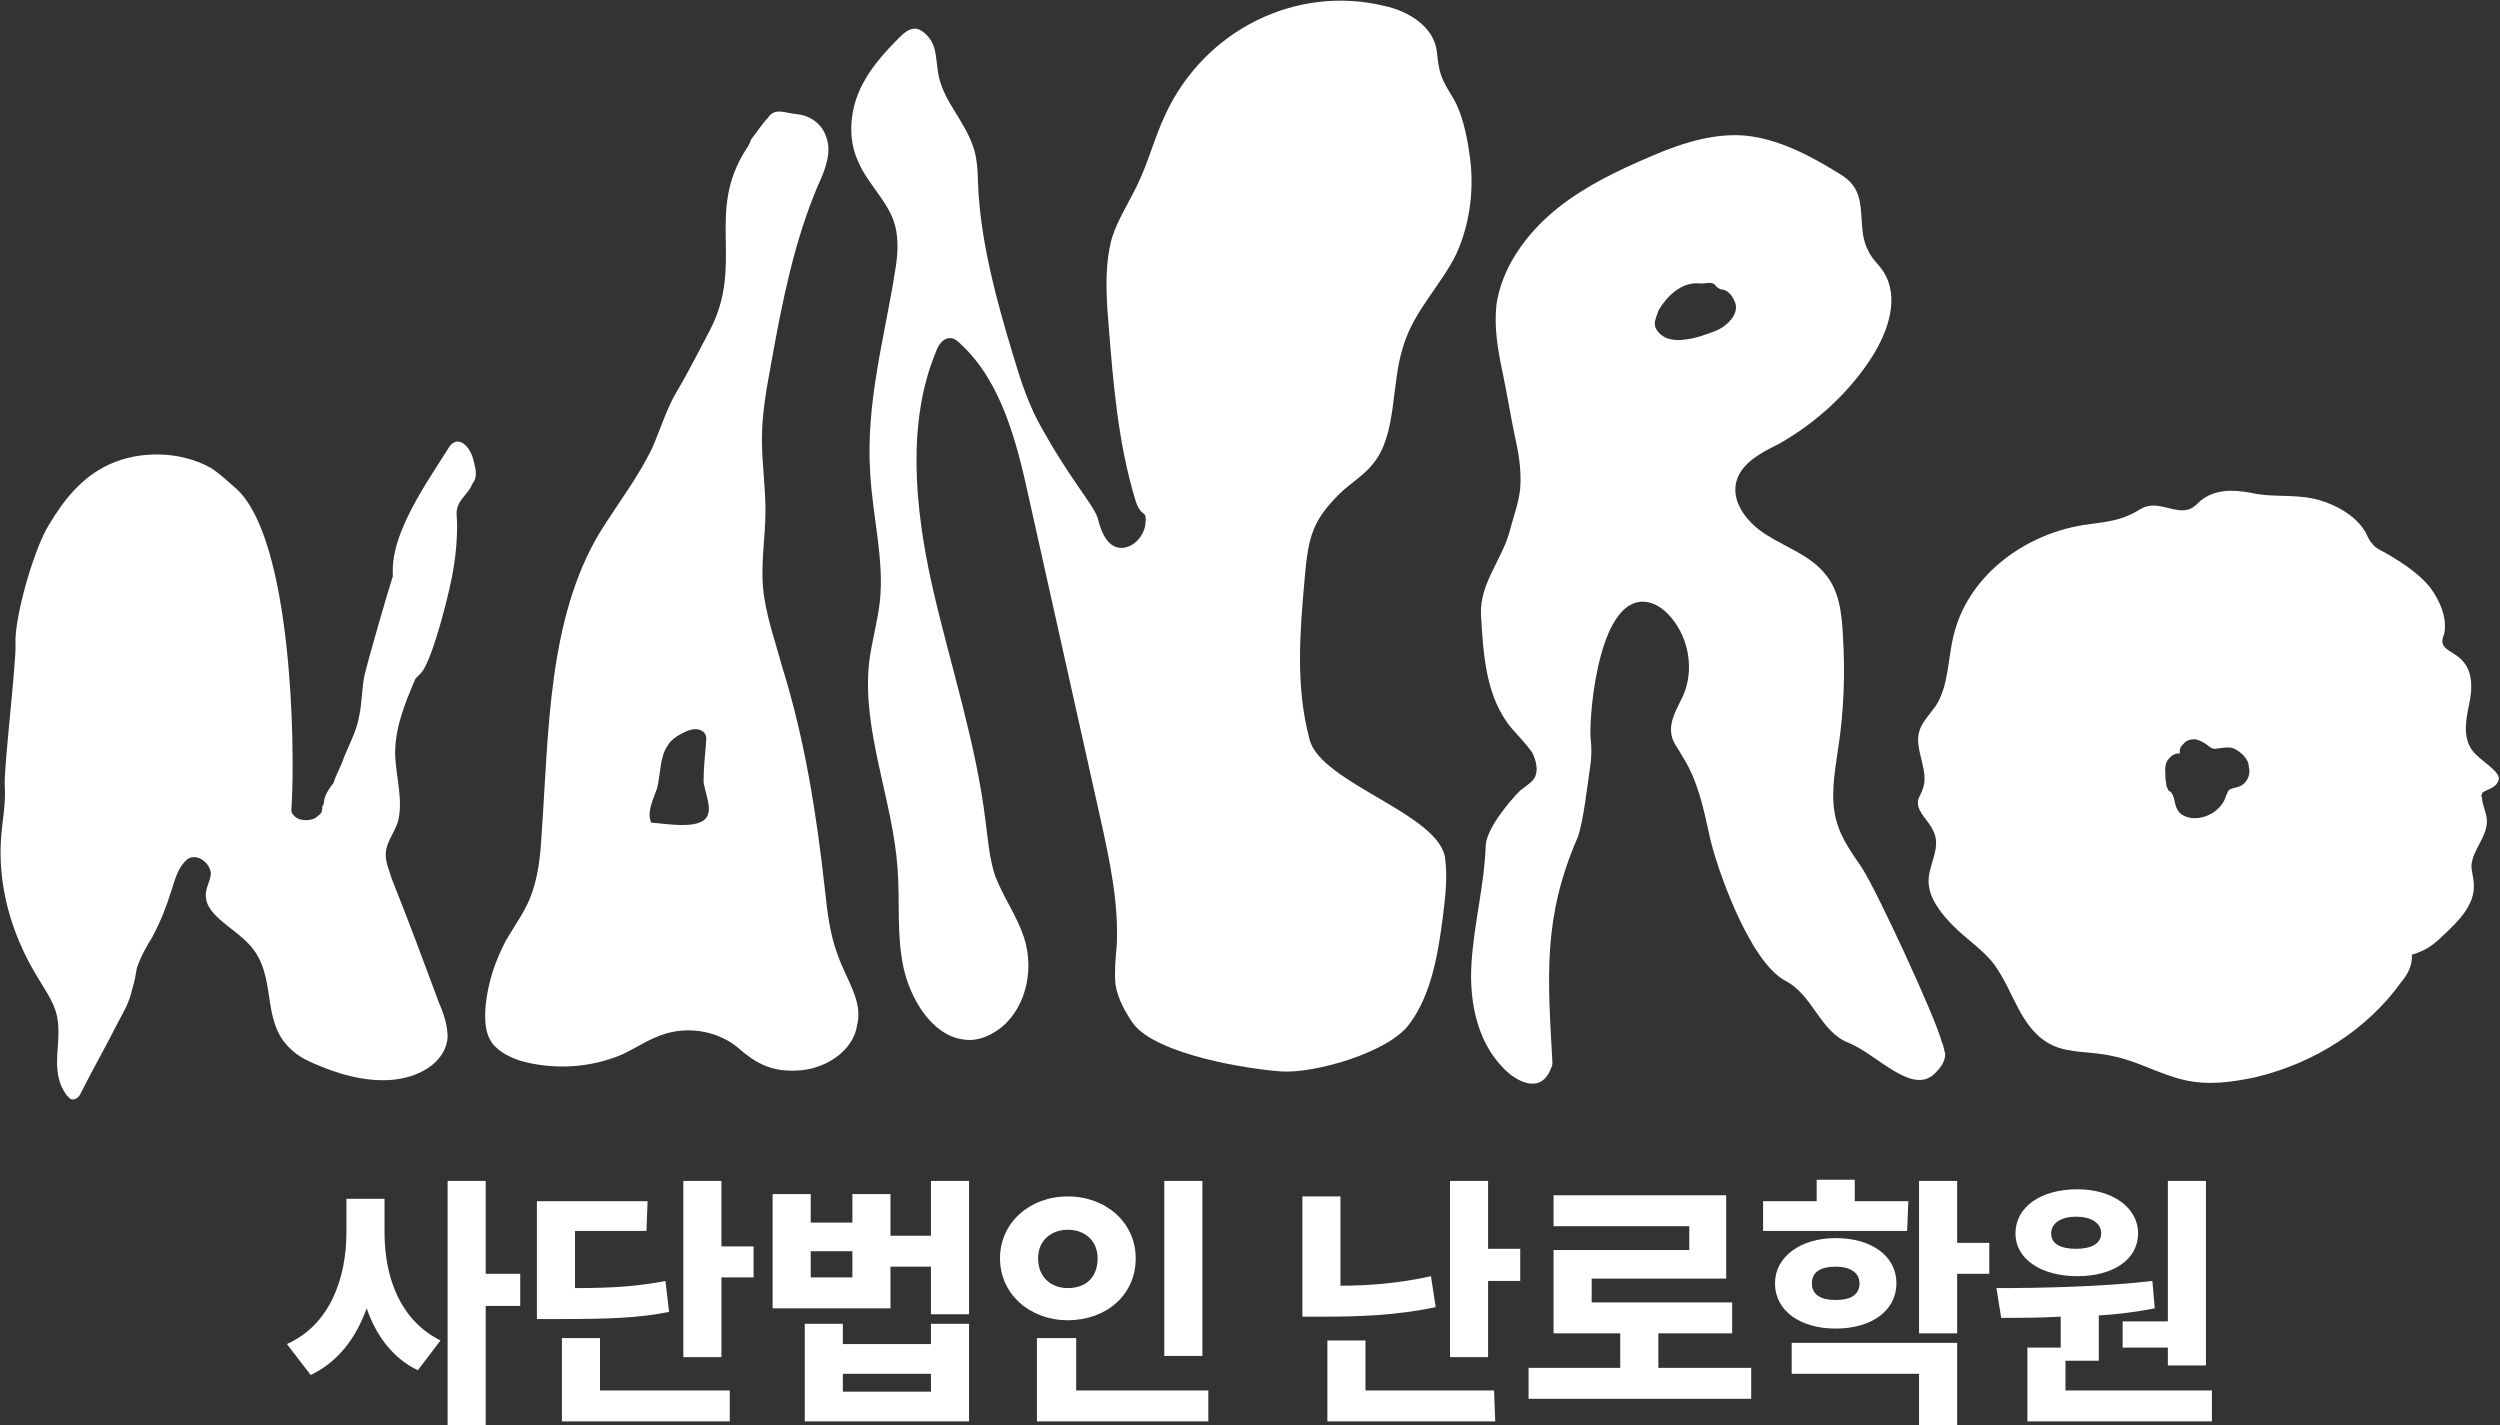 <?xml version="1.0" encoding="utf-8"?>
<!-- Generator: Adobe Illustrator 28.0.0, SVG Export Plug-In . SVG Version: 6.00 Build 0)  -->
<svg version="1.1" id="a" xmlns="http://www.w3.org/2000/svg" xmlns:xlink="http://www.w3.org/1999/xlink" x="0px" y="0px"
	 viewBox="0 0 210 119.7" style="enable-background:new 0 0 210 119.7;" xml:space="preserve">
<rect x="0" y="0" width="210" height="119.7" fill="#333333" stroke="none"/>
<style type="text/css">
	.st0{fill:#FFFFFF;}
</style>
<g>
	<path class="st0" d="M120.7,4.4c-0.2-2.2-2.5-3.5-4.4-3.9c-7.4-1.8-15.1,2-18.4,9.1c-0.9,1.9-1.4,3.9-2.3,5.8
		c-0.7,1.5-1.7,3-2.2,4.6c-0.6,2.2-0.5,4.6-0.3,7c0.4,5.1,0.8,10.2,2.3,15.1c0.5,1.5,1,0.6,0.8,2s-1.8,2.5-2.9,1.6
		c-0.6-0.5-0.9-1.4-1.1-2.2c-0.4-1.2-2.4-3.3-5-8.1c-1-1.9-1.6-3.9-2.2-5.9c-1.3-4.3-2.5-8.8-2.8-13.2c-0.1-1.4,0-2.8-0.5-4.1
		c-0.7-2-2.3-3.6-2.8-5.6c-0.2-0.8-0.2-1.7-0.4-2.5s-0.9-1.6-1.6-1.7c-0.5,0-0.9,0.3-1.3,0.7c-1.3,1.3-2.6,2.7-3.4,4.5s-1,4.1-0.1,6
		c0.8,1.9,2.6,3.4,3.1,5.4c0.3,1.2,0.2,2.5,0,3.7c-0.9,5.7-2.5,11.2-2.1,17.1c0.2,3.6,1.2,7.3,0.8,10.8c-0.2,1.7-0.7,3.4-0.9,5.1
		c-0.6,5.7,2,11.5,2.4,17.3c0.2,2.8-0.1,5.5,0.5,8.3c0.6,2.7,2.4,5.6,4.9,6c1,0.2,2-0.1,2.9-0.7c2.3-1.5,3.3-4.9,2.3-7.9
		c-0.6-1.8-1.7-3.3-2.4-5.1c-0.5-1.5-0.6-3-0.8-4.5c-0.8-6.7-3-13.3-4.5-19.9c-1.5-6.7-2.1-13.8,0.3-19.6c0.2-0.6,0.6-1.2,1.2-1.2
		c0.4,0,0.7,0.3,1,0.6c3.3,3.1,4.6,8.1,5.6,12.7c2,9,4,17.9,6,26.9c0.8,3.6,1.6,7.3,1.4,10.9c-0.1,1.1-0.2,2.1-0.1,3.2
		c0.2,1.2,0.8,2.3,1.5,3.3c2,2.6,9.6,3.8,12.4,4s9.1-1.6,10.8-4c1.8-2.4,2.4-5.8,2.8-9c0.2-1.6,0.4-3.2,0.2-4.8
		c-0.3-3.8-10.5-6.4-11.4-10.1c-1.2-4.5-0.8-9.1-0.4-13.6c0.3-3.5,0.7-4.8,2.9-7c0.9-0.9,2-1.5,2.8-2.5c2.1-2.5,1.5-6.7,2.6-10
		c0.9-2.9,3.1-5,4.4-7.6c1.2-2.6,1.6-5.7,1.1-8.7c-0.2-1.4-0.6-3.2-1.3-4.4C121,6.5,120.9,6.2,120.7,4.4L120.7,4.4z"/>
	<path class="st0" d="M39.7,38.4c-0.2-0.6-0.7-1.4-1.4-1.3c-0.3,0.1-0.5,0.3-0.6,0.5c-1.2,1.9-2.5,3.8-3.5,5.9
		c-0.7,1.5-1.3,3.1-1.2,4.9c-0.4,1.2-2.1,7.1-2.4,8.4c-0.2,1.1-0.2,2.2-0.4,3.2c-0.2,1.3-0.8,2.4-1.3,3.6c-0.3,0.9-0.6,1.3-0.9,2.2
		c-0.5,0.6-0.8,1.2-0.8,1.7c-0.1,0.3-0.3,0.4-0.1,0.3c-0.1,0.6-0.1,0.5-0.6,0.9C26,69,25,69,24.6,68.4c-0.2-0.2-0.1-0.5-0.1-0.8
		c0.3-5.1,0-22.2-4.6-26.5c-0.7-0.6-1.4-1.3-2.2-1.8c-2.7-1.5-6.1-1.4-8.5-0.3c-2.4,1.1-3.9,3.1-5.1,5.1c-1.2,1.9-2.9,7.7-2.8,10
		c0.1,1.3-1,10.5-0.9,11.9c0.1,1.5-0.2,2.9-0.3,4.3c-0.3,3.8,0.7,7.9,3,11.7c0.6,1,1.3,2,1.6,3c0.7,2.4-0.7,4.8,0.9,7
		c0.1,0.1,0.2,0.2,0.3,0.3c0.4,0.2,0.8-0.2,0.9-0.5c1-2,2.1-3.9,3.1-5.9c0.5-0.9,1-1.8,1.2-2.8c0.2-0.6,0.3-1.2,0.4-1.8
		c0.3-0.9,0.8-1.8,1.3-2.6c0.7-1.3,1.2-2.6,1.6-3.9c0.3-0.9,0.5-1.8,1.2-2.5c0.2-0.2,0.4-0.3,0.7-0.3c0.8,0,1.5,0.9,1.4,1.5
		c-0.1,0.7-0.5,1.2-0.4,1.9c0.1,1.5,2.4,2.6,3.6,3.9c2.5,2.6,0.9,6.4,3.5,8.8c0.7,0.7,1.6,1.1,2.6,1.5c2.2,0.9,4.6,1.4,6.7,1
		s3.8-1.7,3.9-3.5c0-0.9-0.3-1.9-0.7-2.8c-1.3-3.5-2.6-7-4-10.5c-0.2-0.7-0.5-1.3-0.5-2c0-1,0.7-1.8,1-2.7c0.5-1.7-0.1-3.7-0.2-5.5
		c-0.1-2.3,0.8-4.5,1.7-6.6c0.2-0.2,0.3-0.3,0.5-0.5c1-1.2,2.5-7.3,2.7-8.8c0.2-1.2,0.3-2.4,0.3-3.6c0-0.5-0.1-1,0-1.4
		c0.2-0.8,1-1.3,1.3-2.1C40.2,40,39.9,39.2,39.7,38.4L39.7,38.4z M31.8,54.1L31.8,54.1C31.8,54.2,31.8,54.2,31.8,54.1z"/>
	<path class="st0" d="M70.4,80.3c-0.7-1.8-0.9-3.7-1.1-5.5c-0.7-6.4-1.7-12.7-3.6-18.8c-0.6-2.2-1.4-4.4-1.6-6.6
		c-0.2-2.2,0.2-4.3,0.2-6.5c0-2-0.3-4-0.3-6c0-2.2,0.4-4.3,0.8-6.5c0.9-5,1.9-10.1,3.9-14.8c0.6-1.3,1.2-2.8,0.7-4.1
		c-0.3-1-1.3-1.8-2.4-1.9c-1.1-0.1-1.9-0.6-2.5,0.3c-0.4,0.4-1.3,1.7-1.4,1.8c-0.1,0.3-0.2,0.5-0.4,0.8c-3.5,5.4-0.1,9.6-3.1,15.3
		c-0.8,1.5-1.8,3.5-2.7,5s-1.4,3.2-2.1,4.8c-1.2,2.5-2.9,4.7-4.4,7.1C46,52,46.1,61.6,45.5,70c-0.1,1.9-0.3,3.8-1,5.5
		c-0.5,1.2-1.3,2.3-2,3.5c-0.9,1.7-1.5,3.5-1.7,5.4c-0.1,1.1-0.1,2.4,0.6,3.3c0.6,0.7,1.4,1.1,2.3,1.4c2.8,0.8,5.9,0.6,8.5-0.5
		c1.3-0.6,2.4-1.4,3.8-1.8c2.1-0.6,4.5-0.1,6.1,1.3s3,2,5.2,1.8s4.4-1.7,4.7-3.8C72.5,84.1,71.1,82.3,70.4,80.3L70.4,80.3z
		 M59.5,68.3c-0.3,1.5-3.4,0.9-4.8,0.8c-0.4-0.9,0.2-2,0.5-2.9c0.3-1.2,0.2-2.6,0.9-3.6c0.3-0.5,0.8-0.8,1.4-1.1
		c0.6-0.3,1.3-0.4,1.7,0.1c0.2,0.3,0.1,0.6,0.1,0.9c-0.1,1.1-0.2,2.1-0.2,3.2C59.2,66.4,59.7,67.7,59.5,68.3z"/>
	<path class="st0" d="M163.1,87.5c-0.5-2-5.5-12.8-6.7-14.6c-0.8-1.2-1.7-2.4-2.1-3.8c-0.6-2-0.2-4.1,0.1-6.2
		c0.5-3.2,0.6-6.4,0.4-9.6c-0.1-1.8-0.3-3.7-1.5-5.1c-1.2-1.5-3.2-2.2-4.8-3.2c-1.7-1-3.2-2.9-2.6-4.7c0.5-1.5,2.1-2.3,3.5-3
		c3.2-1.8,6-4.4,7.9-7.4c1.3-2.1,2.3-4.9,0.9-7.1c-0.4-0.6-1-1.1-1.3-1.8c-0.9-1.7-0.1-4-1.3-5.5c-0.4-0.5-0.9-0.8-1.4-1.1
		c-2.3-1.4-4.8-2.7-7.5-3c-3.1-0.3-6.2,0.9-9.1,2.2c-2.7,1.2-5.4,2.6-7.6,4.6c-2.2,2-3.9,4.6-4.3,7.4c-0.2,1.9,0.1,3.7,0.5,5.6
		s0.7,3.8,1.1,5.7c0.3,1.3,0.5,2.7,0.4,4.1c-0.1,1.1-0.5,2.2-0.8,3.3c-0.6,2.6-2.6,4.6-2.5,7.3c0.2,3.4,0.4,7,2.6,9.6
		c0.6,0.7,1.2,1.3,1.7,2c0.4,0.8,0.6,1.8,0,2.4c-0.3,0.3-0.6,0.5-1,0.8c-1,1-2.8,3.2-2.9,4.6c-0.1,3.3-1,6.6-1.2,10s0.6,7,3.2,9.2
		c0.5,0.4,2.6,1.9,3.5-0.5c0.1-0.2,0.1-0.3,0.1-0.5c-0.4-7.2-0.8-12.1,2.1-18.8c0.5-1.2,0.9-4.9,1.1-6.2c0.1-0.7,0.1-1.5,0-2.3
		c-0.1-2.3,0.8-12.2,4.9-11.3c0.8,0.2,1.4,0.7,1.9,1.3c1.5,1.8,1.9,4.4,1,6.5c-0.5,1.1-1.2,2.1-1,3.3c0.1,0.7,0.6,1.2,0.9,1.8
		c1.3,2,1.8,4.4,2.3,6.7c0.5,2.4,3.3,10.6,6.4,12.2c2.3,1.2,2.9,4.3,5.3,5.2c2.4,1,5.3,4.4,7.2,2.6c0.5-0.5,0.9-1,0.9-1.7
		C163.3,88.3,163.3,87.9,163.1,87.5L163.1,87.5z M144.1,27.8c-0.8,0.3-1.6,0.6-2.4,0.7c-0.6,0.1-1.1,0.1-1.7-0.1
		c-0.5-0.2-1-0.7-1-1.2c0-0.4,0.2-0.7,0.3-1.1c0.7-1.2,1.9-2.4,3.4-2.3c0.6,0.1,1.1-0.3,1.5,0.3l0.3,0.2c0.6,0,1,0.5,1.2,1
		C146.2,26.3,145.1,27.4,144.1,27.8L144.1,27.8z"/>
	<path class="st0" d="M208,63.4c-1.2-1.1-0.9-2.8-0.6-4.2c0.3-1.4,0.4-3.1-1-4.1c-0.4-0.3-1.1-0.6-1.2-1c-0.1-0.3,0-0.6,0.1-0.8
		c0.3-1.3-0.3-2.8-1.2-4c-1-1.2-2.4-2.1-3.8-2.9c-0.4-0.2-0.8-0.4-1-0.7c-0.3-0.3-0.4-0.6-0.6-1c-0.8-1.4-2.6-2.4-4.3-2.8
		c-1.8-0.4-3.6-0.1-5.3-0.5c-1.6-0.3-3.1-0.3-4.3,0.7c-0.3,0.3-0.6,0.6-1,0.7c-1,0.3-2.2-0.5-3.3-0.3c-0.6,0.1-1,0.5-1.5,0.7
		c-1.2,0.6-2.6,0.7-4,0.9c-5.4,0.9-9.8,4.6-10.9,9.3c-0.5,2-0.4,4.2-1.5,5.9c-0.5,0.7-1.2,1.4-1.4,2.2c-0.4,1.5,0.9,3.3,0.3,4.8
		c-0.1,0.4-0.4,0.7-0.4,1.1c0,0.9,0.9,1.5,1.3,2.4c0.7,1.4-0.4,2.8-0.4,4.2c0,1.4,1,2.7,2.1,3.8c1.1,1.1,2.5,2,3.4,3.2
		c1.7,2.3,2.2,5.5,4.9,6.8c1.5,0.7,3.3,0.5,5,0.9c2.1,0.4,3.9,1.5,6,2c2,0.5,4.1,0.2,6-0.2c5.1-1.2,9.5-4.1,12.3-8
		c0.5-0.6,0.9-1.3,0.9-2.1c0-0.1,0-0.1,0-0.2c0.3-0.1,0.6-0.2,0.8-0.3c0.7-0.3,1.3-0.8,1.8-1.3c1.3-1.2,2.7-2.6,2.6-4.3
		c0-0.5-0.2-1.1-0.2-1.6c0.1-1.3,1.3-2.4,1.3-3.7c0-0.6-0.3-1.2-0.4-1.8c0-0.1,0-0.3-0.1-0.4c0.1,0,0.1-0.1,0.1-0.2
		c0.4-0.3,1.1-0.4,1.3-0.9C210.3,65,208.8,64.2,208,63.4L208,63.4z M188,66.1c-0.3,0.1-0.6,0.1-0.8,0.3c-0.1,0.1-0.1,0.3-0.2,0.4
		c-0.3,1.2-1.7,2.1-3,1.9c-0.5-0.1-0.9-0.3-1.1-0.7c-0.3-0.5-0.2-1.2-0.6-1.5c-0.1-0.1-0.2-0.1-0.2-0.2s-0.1-0.2-0.1-0.2l-0.1-0.7
		c0-0.5-0.1-0.9,0.1-1.4c0.2-0.4,0.7-0.8,1.1-0.7c0-0.3,0-0.5,0.2-0.7l0.1-0.1c0.2-0.3,0.6-0.4,0.9-0.4s0.7,0.2,1,0.4
		s0.4,0.4,0.8,0.4c0.7-0.1,1.2-0.2,1.6,0c0.6,0.3,1.2,0.9,1.2,1.5C189.1,65.1,188.7,65.9,188,66.1L188,66.1z"/>
</g>
<g>
	<path class="st0" d="M37,112.6l-1.9,2.5c-2.1-1-3.5-2.9-4.3-5.2c-0.9,2.5-2.4,4.5-4.7,5.6l-2-2.6c3.6-1.6,5-5.5,5-9.4v-2.8h3.2v2.8
		C32.3,107.3,33.6,110.9,37,112.6z M40.8,107h2.9v2.7h-2.9v10h-3.2V99.2h3.2V107z"/>
	<path class="st0" d="M54.3,103.4h-6v4.8c3.6,0,5.5-0.2,7.6-0.6l0.3,2.6c-2.5,0.5-4.8,0.6-9.4,0.6h-1.7v-9.9h9.3L54.3,103.4
		L54.3,103.4z M61.3,119.4H47.2v-7h3.2v4.4h10.9V119.4z M60.6,104.7h2.7v2.6h-2.7v6.7h-3.2V99.2h3.2V104.7z"/>
	<path class="st0" d="M68.1,102.7h3.5v-2.4h3.2v3.5h3.4v-4.6h3.2v11.2h-3.2v-4h-3.4v3.5h-9.9v-9.6h3.2V102.7z M70.8,112.9h7.4v-1.7
		h3.2v8.2H67.6v-8.2h3.2V112.9z M71.6,107.3v-2.2h-3.5v2.2H71.6z M78.2,116.9v-1.5h-7.4v1.5H78.2z"/>
	<path class="st0" d="M95.4,105.7c0,3.1-2.5,5.2-5.7,5.2c-3.2,0-5.7-2.2-5.7-5.2s2.5-5.2,5.7-5.2C92.9,100.5,95.4,102.7,95.4,105.7z
		 M101.5,119.4H87.1v-7h3.3v4.4h11.1V119.4z M87.2,105.7c0,1.6,1.1,2.5,2.5,2.5s2.5-0.8,2.5-2.5c0-1.5-1.1-2.4-2.5-2.4
		C88.3,103.3,87.2,104.2,87.2,105.7z M101,113.9h-3.2V99.2h3.2V113.9z"/>
	<path class="st0" d="M112.6,108c2.4,0,4.9-0.2,7.6-0.8l0.4,2.6c-3.3,0.7-6.5,0.8-9.4,0.8h-1.8v-10.1h3.2
		C112.6,100.5,112.6,108,112.6,108z M125.6,119.4h-14.1v-6.8h3.2v4.2h10.8L125.6,119.4L125.6,119.4z M125,104.9h2.7v2.7H125v6.4
		h-3.2V99.2h3.2V104.9z"/>
	<path class="st0" d="M147.1,117.5h-18.7v-2.6h7.7V112h-5.6v-7h11.4v-2h-11.4v-2.6H145v7h-11.3v2h11.8v2.6h-6.2v2.9h7.8
		C147.1,114.9,147.1,117.5,147.1,117.5z"/>
	<path class="st0" d="M160.2,103.4h-12.1v-2.5h4.5v-1.8h3.2v1.8h4.5L160.2,103.4L160.2,103.4z M159.3,107.8c0,2.3-2.1,3.8-5.1,3.8
		s-5.1-1.5-5.1-3.8c0-2.2,2.1-3.8,5.1-3.8C157.2,104,159.3,105.5,159.3,107.8z M164.4,119.7h-3.2v-4.3h-10.7v-2.6h13.9V119.7z
		 M152.2,107.8c0,1,0.8,1.4,2,1.4s2-0.4,2-1.4c0-0.9-0.8-1.4-2-1.4C153,106.4,152.2,106.8,152.2,107.8z M164.4,104.4h2.7v2.6h-2.7v5
		h-3.2V99.2h3.2V104.4z"/>
	<path class="st0" d="M185.8,119.4h-15.5v-6.2h2.8v-2.6c-1.8,0.1-3.4,0.1-5,0.1l-0.4-2.5c3.7,0,8.8-0.1,13.1-0.6l0.2,2.3
		c-1.5,0.3-3.1,0.5-4.7,0.6v3.8h-2.8v2.5h12.3L185.8,119.4L185.8,119.4z M179.6,103.6c0,2.2-2.1,3.6-5.1,3.6s-5.2-1.4-5.2-3.6
		s2.1-3.7,5.2-3.7C177.4,99.9,179.6,101.4,179.6,103.6z M172.3,103.6c0,0.9,0.8,1.3,2.1,1.3c1.2,0,2.1-0.4,2.1-1.3s-0.9-1.4-2.1-1.4
		C173.2,102.2,172.3,102.7,172.3,103.6z M185.4,114.7h-3.3v-1.5h-3.8V111h3.8V99.2h3.2v15.5H185.4z"/>
</g>
</svg>
